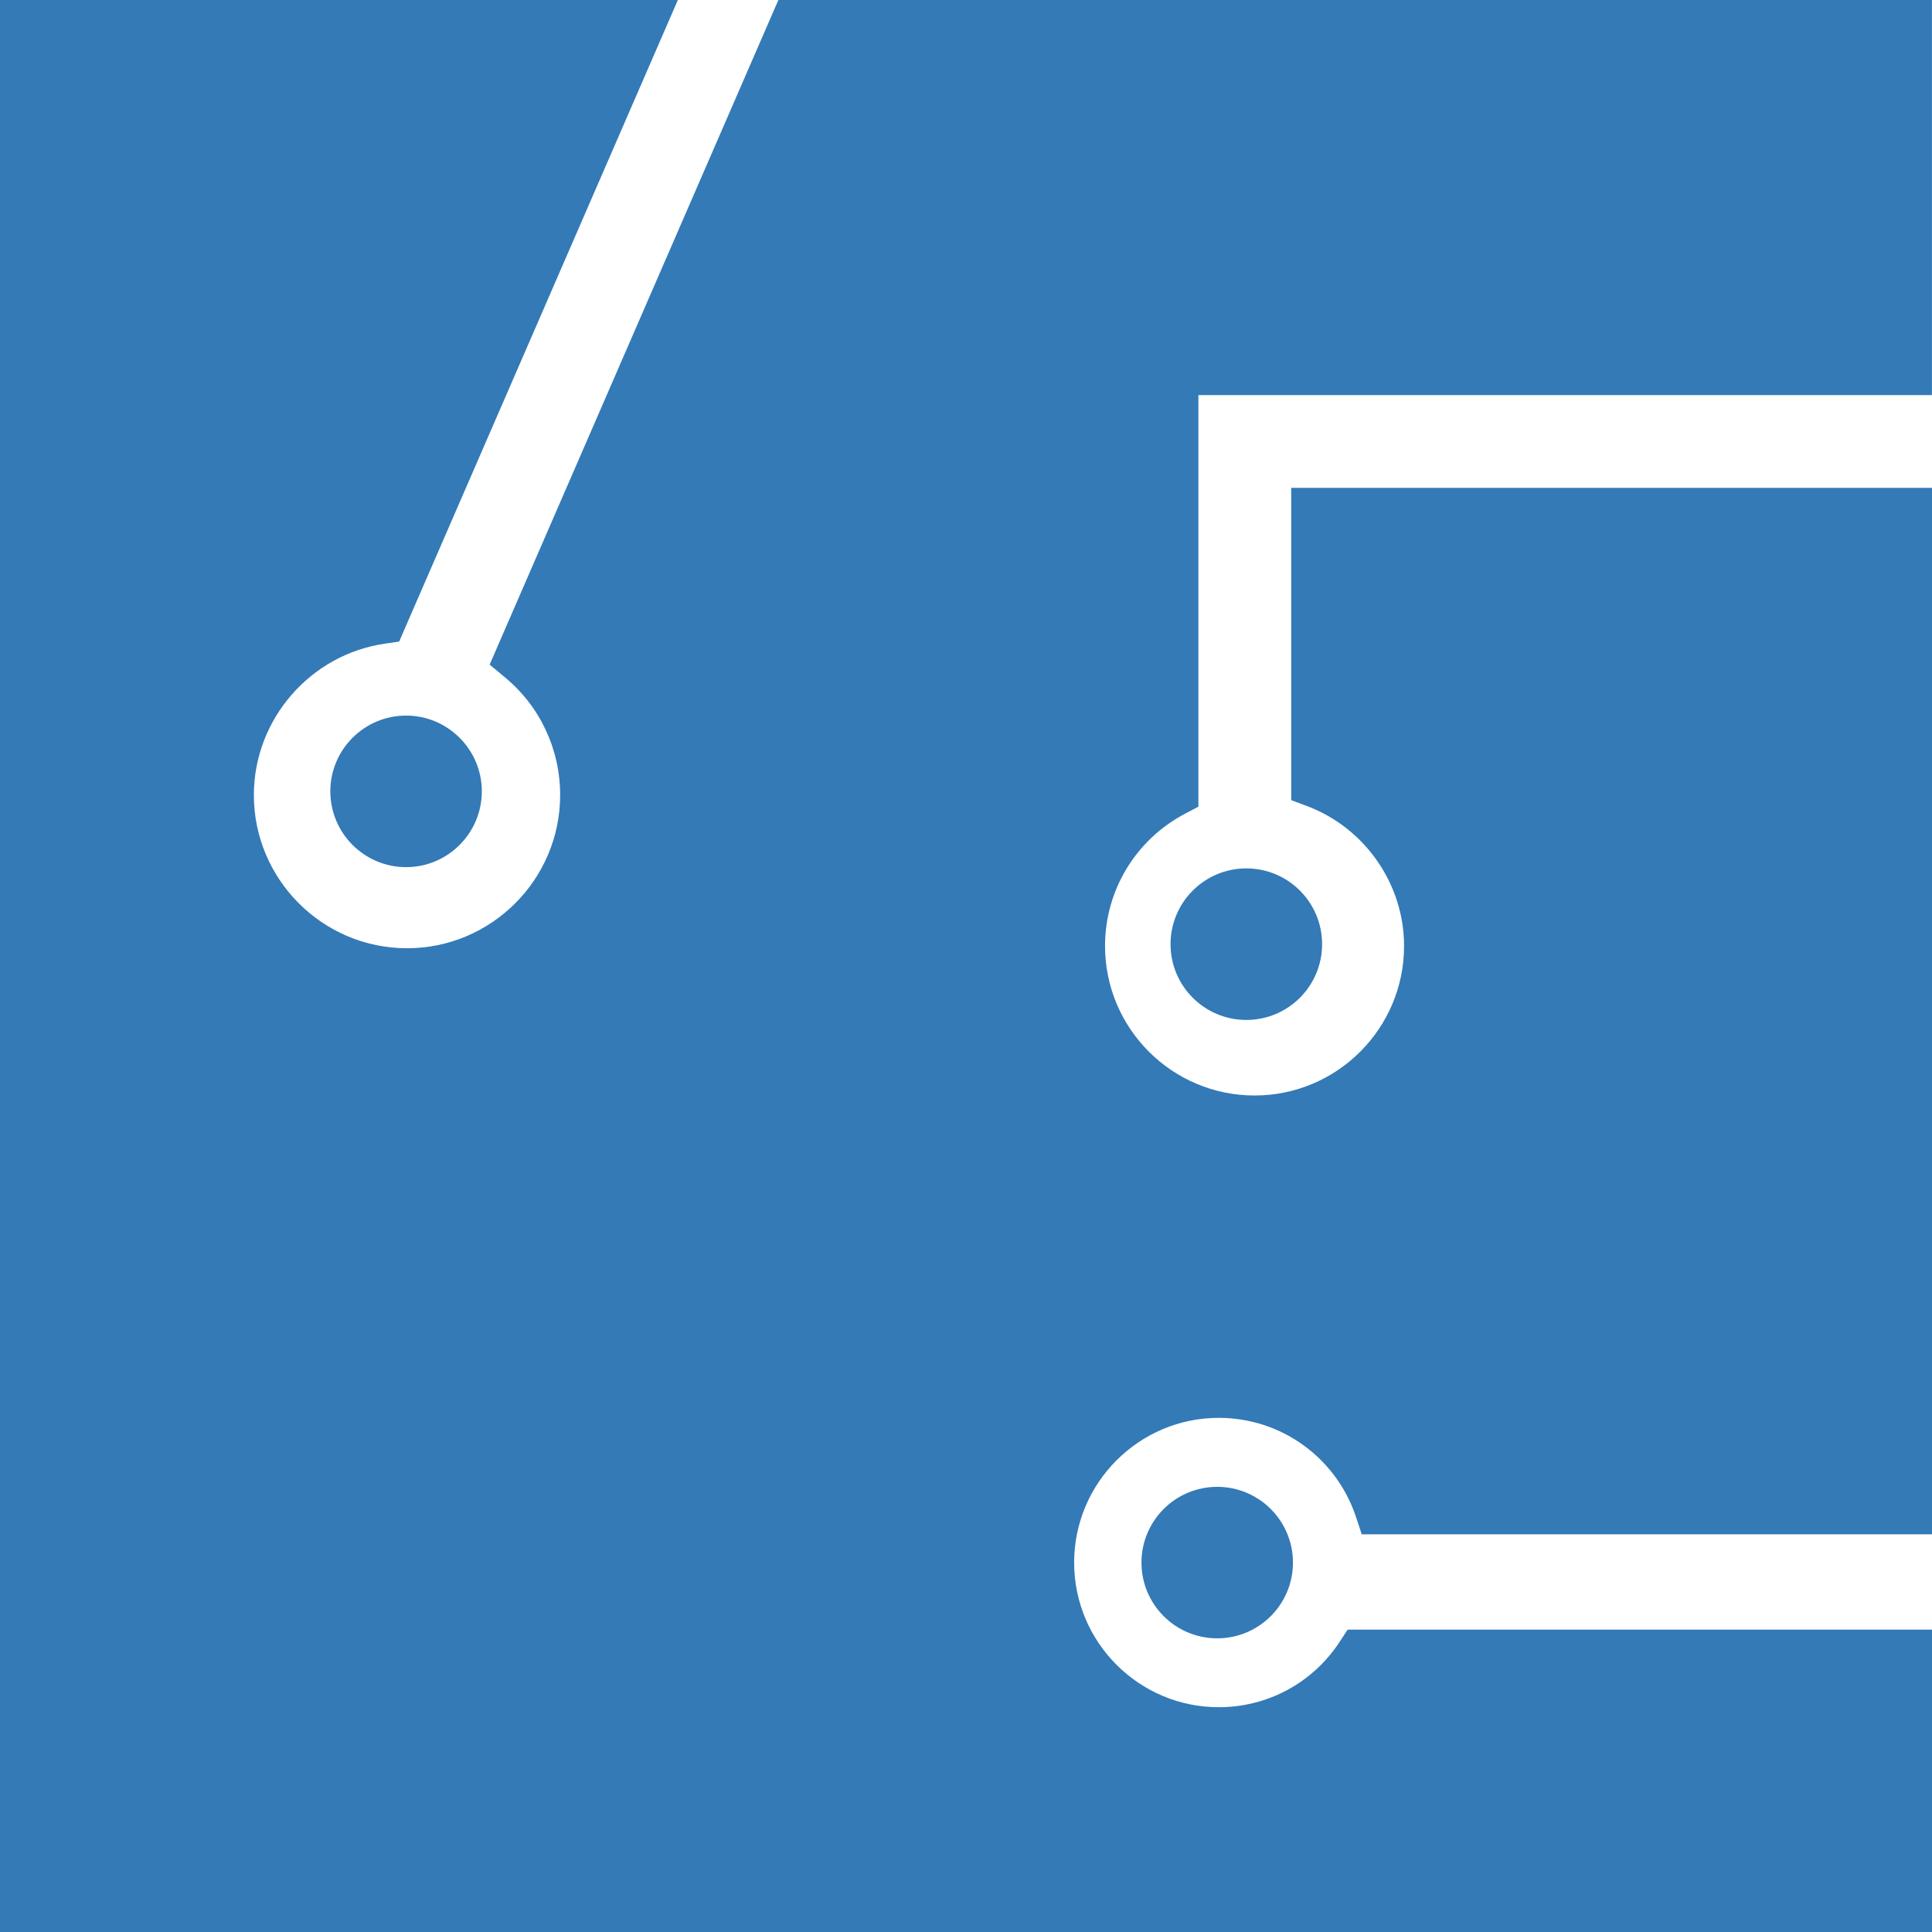 <?xml version="1.0" encoding="iso-8859-1"?>
<!-- Generator: Adobe Illustrator 18.1.1, SVG Export Plug-In . SVG Version: 6.00 Build 0)  -->
<svg version="1.1" id="Capa_1" xmlns="http://www.w3.org/2000/svg" xmlns:xlink="http://www.w3.org/1999/xlink" x="0px" y="0px"
	 viewBox="0 0 474.172 474.172" style="enable-background:new 0 0 474.172 474.172;" xml:space="preserve">
<g>
	<g>
		<g>
			<path style="fill:#337ab7;" d="M474.172,0H191.038l-70.865,163.116l3.585,2.983c8.722,7.137,13.721,17.737,13.721,29.027
				c0,20.703-16.859,37.603-37.587,37.603c-20.712,0-37.587-16.899-37.587-37.603c0-18.574,13.867-34.546,32.246-37.164l3.414-0.504
				L166.368,0H0v474.172h474.172v-74.206H330.744l-1.837,2.812c-6.576,10.177-17.72,16.225-29.783,16.225
				c-19.582,0-35.497-15.932-35.497-35.497s15.916-35.522,35.497-35.522c15.331,0,28.865,9.803,33.685,24.345l1.406,4.235h139.958
				v-256.83H316.901v76.644l3.967,1.488c14.192,5.381,23.735,19.175,23.735,34.294c0,20.273-16.46,36.709-36.692,36.709
				c-20.232,0-36.701-16.436-36.701-36.709c0-13.632,7.527-26.076,19.639-32.449l3.276-1.74V96.974h180.032V0H474.172z"/>
		</g>
		<g>
			<path style="fill:#337ab7;" d="M81.074,194.208c0,10.275,8.324,18.614,18.598,18.614c10.242,0,18.582-8.34,18.582-18.614
				c0-10.226-8.34-18.582-18.582-18.582C89.398,175.626,81.074,183.982,81.074,194.208z"/>
		</g>
		<g>
			<circle style="fill:#337ab7;" cx="305.886" cy="231.729" r="18.598"/>
		</g>
		<g>
			<circle style="fill:#337ab7;" cx="298.741" cy="383.506" r="18.59"/>
		</g>
	</g>
</g>
<g>
</g>
<g>
</g>
<g>
</g>
<g>
</g>
<g>
</g>
<g>
</g>
<g>
</g>
<g>
</g>
<g>
</g>
<g>
</g>
<g>
</g>
<g>
</g>
<g>
</g>
<g>
</g>
<g>
</g>
</svg>
